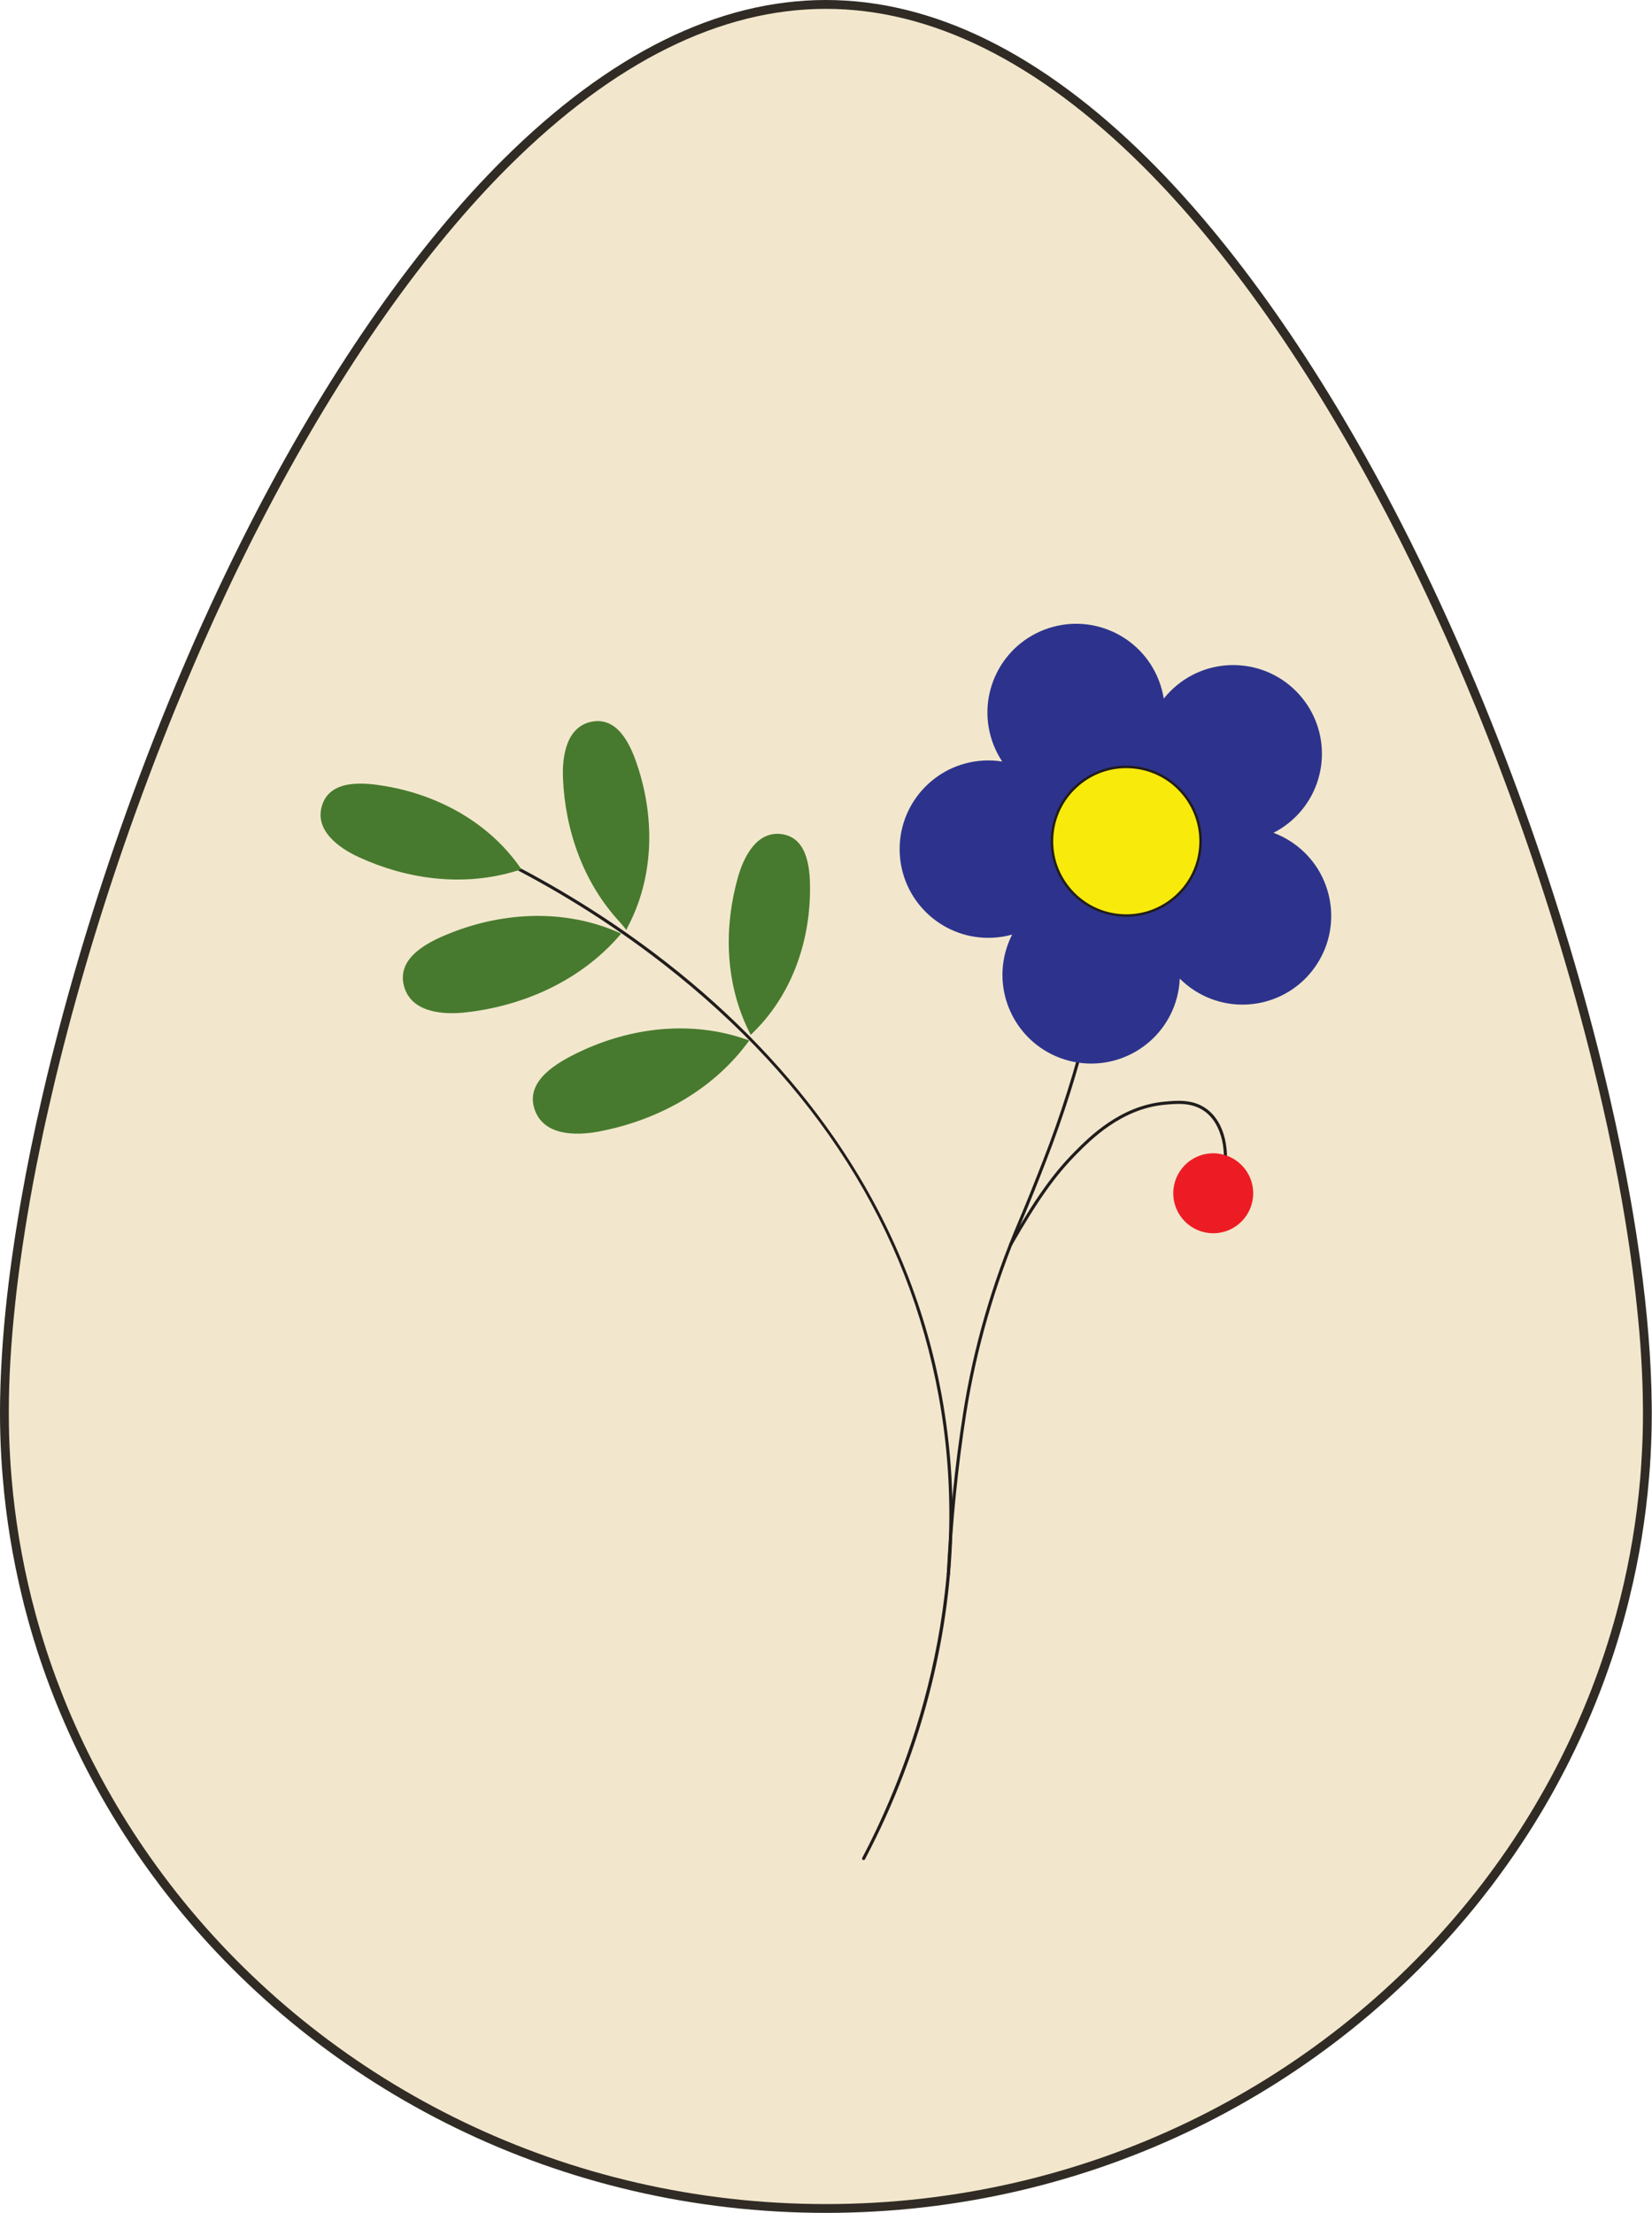 <?xml version="1.0" encoding="UTF-8"?><svg xmlns="http://www.w3.org/2000/svg" xmlns:xlink="http://www.w3.org/1999/xlink" height="490.0" preserveAspectRatio="xMidYMid meet" version="1.0" viewBox="0.0 0.0 365.8 490.0" width="365.8" zoomAndPan="magnify"><g><g id="change1_1"><path d="M 182.879 0.98 C 159.312 0.98 135.508 12.758 112.133 35.984 C 91.82 56.164 71.82 85.344 54.289 120.371 C 22.898 183.086 0.977 262.23 0.977 312.836 C 0.977 409.988 82.578 489.023 182.879 489.023 C 283.176 489.023 364.777 409.988 364.777 312.836 C 364.777 262.23 342.855 183.086 311.465 120.371 C 293.934 85.344 273.934 56.164 253.621 35.984 C 230.246 12.758 206.441 0.98 182.879 0.98" fill="#f2e7cc"/></g><g id="change2_1"><path d="M 165.898 230.402 C 165.898 230.402 165.387 231.141 164.426 232.332 C 156.5 242.133 144.914 248.223 132.617 250.551 C 127.508 251.52 120.242 251.531 118.328 245.504 C 116.332 239.227 123.504 235.23 128.109 233.016 C 139.652 227.473 153.027 225.887 165.23 230.16 C 165.453 230.238 165.676 230.32 165.898 230.402" fill="#477a2e"/></g><g id="change2_2"><path d="M 137.535 206.727 C 137.535 206.727 136.98 207.422 135.938 208.527 C 127.379 217.625 115.473 222.781 103.145 224.172 C 98.027 224.746 90.844 224.223 89.398 218.121 C 87.895 211.77 95.281 208.352 99.996 206.504 C 111.812 201.883 125.156 201.309 136.898 206.441 C 137.113 206.535 137.324 206.633 137.535 206.727" fill="#477a2e"/></g><g id="change2_3"><path d="M 166.23 229.141 C 166.23 229.141 165.84 228.43 165.27 227.176 C 160.566 216.84 160.332 205.047 163.418 194.199 C 164.695 189.695 167.617 183.836 173.246 184.723 C 179.105 185.648 179.438 193.039 179.359 197.641 C 179.172 209.176 175.059 220.594 166.691 228.699 C 166.535 228.848 166.383 228.992 166.23 229.141" fill="#477a2e"/></g><g id="change2_4"><path d="M 138.68 205.938 C 138.68 205.938 138.137 205.145 137.168 204.098 C 129.191 195.457 125.141 183.938 124.656 172.273 C 124.457 167.426 125.43 160.719 131.25 159.766 C 137.316 158.777 140.031 165.938 141.453 170.488 C 145.004 181.891 144.66 194.453 139.059 205.137 C 138.957 205.332 138.785 205.746 138.68 205.938" fill="#477a2e"/></g><g id="change3_1"><path d="M 191.309 411.871 C 191.23 411.895 191.145 411.883 191.066 411.844 C 190.898 411.754 190.836 411.547 190.926 411.379 C 200.777 392.688 216.086 354.566 207.875 309.281 C 201.121 272.02 180.672 239.836 147.094 213.625 C 120.77 193.074 96.059 184.152 95.02 183.785 C 94.84 183.723 94.746 183.523 94.809 183.344 C 94.875 183.164 95.07 183.07 95.25 183.137 C 96.293 183.508 121.105 192.465 147.52 213.082 C 162.344 224.652 174.824 237.684 184.621 251.805 C 196.777 269.328 204.828 288.625 208.551 309.16 C 212.352 330.105 211.57 351.641 206.238 373.164 C 202.941 386.477 197.996 399.441 191.531 411.699 C 191.484 411.789 191.402 411.852 191.309 411.871" fill="#211d1d"/></g><g id="change2_5"><path d="M 115.449 192.484 C 115.449 192.484 114.664 192.77 113.297 193.148 C 102.02 196.293 89.977 194.648 79.422 189.785 C 75.035 187.762 69.531 183.855 71.336 178.266 C 73.211 172.441 80.789 173.285 85.465 174.094 C 97.18 176.121 108.152 182.133 115.078 191.945 C 115.203 192.121 115.328 192.301 115.449 192.484" fill="#477a2e"/></g><g id="change3_2"><path d="M 223.867 275.91 C 223.785 275.934 223.695 275.922 223.617 275.875 C 223.453 275.781 223.395 275.57 223.488 275.406 C 229.211 265.414 233.121 259.898 237.918 255.059 C 241.199 251.746 248.027 244.855 257.82 243.941 C 260.617 243.68 264.102 243.355 267.098 245.492 C 271.195 248.414 272.727 254.918 270.992 262.059 C 270.949 262.242 270.762 262.355 270.578 262.312 C 270.395 262.266 270.277 262.078 270.324 261.895 C 271.992 255.031 270.566 248.812 266.695 246.051 C 263.91 244.062 260.566 244.375 257.883 244.629 C 248.344 245.52 241.633 252.289 238.406 255.543 C 233.656 260.336 229.773 265.812 224.086 275.75 C 224.035 275.836 223.957 275.891 223.867 275.91" fill="#211d1d"/></g><g id="change4_1"><path d="M 259.965 265.949 C 259.012 261.156 262.129 256.496 266.922 255.547 C 271.719 254.598 276.375 257.711 277.324 262.508 C 278.277 267.301 275.16 271.957 270.367 272.91 C 265.57 273.859 260.914 270.746 259.965 265.949" fill="#ed1c24"/></g><g id="change3_3"><path d="M 210.07 348.984 C 210.043 348.992 210.012 348.996 209.977 348.992 C 209.785 348.984 209.641 348.824 209.648 348.633 C 210.223 336.613 211.438 324.598 213.262 312.918 C 215.5 298.559 219.629 284.258 225.527 270.414 C 227.496 265.797 229.402 260.953 231.008 256.824 C 238.688 237.07 243.812 216.289 246.238 195.062 C 246.262 194.871 246.434 194.738 246.621 194.758 C 246.809 194.781 246.945 194.949 246.922 195.141 C 244.488 216.43 239.352 237.266 231.648 257.074 C 230.043 261.207 228.133 266.059 226.16 270.684 C 220.285 284.477 216.172 298.723 213.941 313.023 C 212.121 324.68 210.91 336.672 210.336 348.664 C 210.328 348.82 210.219 348.949 210.07 348.984" fill="#211d1d"/></g><g id="change5_1"><path d="M 219.984 164.895 C 220.508 166.23 221.16 167.477 221.922 168.625 C 220.559 168.41 219.156 168.332 217.727 168.414 C 206.895 169.035 198.617 178.316 199.238 189.148 C 199.859 199.977 209.141 208.254 219.973 207.633 C 221.402 207.551 222.785 207.312 224.113 206.945 C 223.492 208.172 222.984 209.484 222.617 210.871 C 219.863 221.363 226.133 232.102 236.621 234.859 C 247.113 237.617 257.855 231.348 260.609 220.855 C 260.977 219.469 261.18 218.078 261.238 216.699 C 262.215 217.672 263.305 218.562 264.508 219.336 C 273.637 225.199 285.785 222.555 291.648 213.43 C 297.516 204.305 294.871 192.152 285.742 186.289 C 284.535 185.512 283.277 184.891 281.984 184.41 C 283.215 183.781 284.395 183.02 285.504 182.113 C 293.902 175.246 295.141 162.871 288.273 154.473 C 281.406 146.078 269.031 144.836 260.637 151.703 C 259.527 152.613 258.547 153.617 257.688 154.695 C 257.473 153.336 257.109 151.977 256.59 150.641 C 252.652 140.531 241.27 135.531 231.16 139.465 C 221.055 143.402 216.051 154.789 219.984 164.895" fill="#2d338c"/></g><g id="change6_1"><path d="M 238.973 173.535 C 231.938 179.289 230.898 189.656 236.652 196.691 C 242.406 203.727 252.773 204.766 259.809 199.016 C 266.844 193.262 267.883 182.895 262.129 175.855 C 256.375 168.82 246.008 167.781 238.973 173.535" fill="#f8ea0b"/></g><g id="change3_4"><path d="M 239.145 173.75 C 235.801 176.484 233.723 180.359 233.289 184.66 C 232.859 188.961 234.129 193.172 236.863 196.52 C 239.602 199.863 243.477 201.945 247.777 202.375 C 252.078 202.805 256.289 201.535 259.633 198.801 C 262.98 196.062 265.059 192.188 265.488 187.891 C 265.922 183.59 264.652 179.379 261.914 176.031 C 259.18 172.688 255.305 170.605 251.004 170.176 C 246.703 169.742 242.492 171.016 239.145 173.75 Z M 253.312 202.539 C 247.262 203.988 240.633 201.996 236.438 196.867 C 233.609 193.406 232.297 189.055 232.742 184.605 C 233.188 180.16 235.34 176.152 238.797 173.324 C 242.258 170.496 246.609 169.18 251.059 169.629 C 255.504 170.074 259.512 172.223 262.34 175.684 C 265.172 179.145 266.484 183.496 266.035 187.941 C 265.594 192.391 263.441 196.398 259.98 199.227 C 257.969 200.871 255.684 201.973 253.312 202.539" fill="#211d1d"/></g><g id="change7_1"><path d="M 13.16 373.551 C 12.789 373.52 12.43 373.48 12.07 373.441 C 12.09 373.48 12.102 373.52 12.121 373.559 C 12.359 374.211 12.609 374.852 12.859 375.488 C 13.18 376.289 13.5 377.09 13.832 377.879 C 13.84 377.91 13.859 377.949 13.871 377.98 C 14.012 378.34 14.16 378.711 14.32 379.059 C 14.34 379.109 14.371 379.172 14.391 379.219 C 14.441 379.328 14.48 379.449 14.531 379.559 C 14.75 380.09 14.969 380.609 15.199 381.129 C 15.27 381.281 15.332 381.43 15.398 381.578 C 15.77 381.621 16.141 381.648 16.512 381.691 C 15.32 379.012 14.199 376.301 13.16 373.551 Z M 9.199 250.422 C 9.059 251.762 8.93 253.109 8.801 254.449 C 9.07 253.129 9.352 251.801 9.629 250.461 C 9.488 250.449 9.34 250.43 9.199 250.422 Z M 13.16 373.551 C 12.789 373.52 12.43 373.48 12.07 373.441 C 12.09 373.48 12.102 373.52 12.121 373.559 C 12.359 374.211 12.609 374.852 12.859 375.488 C 13.18 376.289 13.5 377.09 13.832 377.879 C 13.84 377.91 13.859 377.949 13.871 377.98 C 14.012 378.34 14.16 378.711 14.32 379.059 C 14.34 379.109 14.371 379.172 14.391 379.219 C 14.441 379.328 14.48 379.449 14.531 379.559 C 14.75 380.09 14.969 380.609 15.199 381.129 C 15.27 381.281 15.332 381.43 15.398 381.578 C 15.77 381.621 16.141 381.648 16.512 381.691 C 15.32 379.012 14.199 376.301 13.16 373.551 Z M 9.199 250.422 C 9.059 251.762 8.93 253.109 8.801 254.449 C 9.07 253.129 9.352 251.801 9.629 250.461 C 9.488 250.449 9.34 250.43 9.199 250.422 Z M 9.199 250.422 C 9.059 251.762 8.93 253.109 8.801 254.449 C 9.07 253.129 9.352 251.801 9.629 250.461 C 9.488 250.449 9.34 250.43 9.199 250.422 Z M 9.199 250.422 C 9.059 251.762 8.93 253.109 8.801 254.449 C 9.07 253.129 9.352 251.801 9.629 250.461 C 9.488 250.449 9.34 250.43 9.199 250.422 Z M 9.199 250.422 C 9.059 251.762 8.93 253.109 8.801 254.449 C 9.07 253.129 9.352 251.801 9.629 250.461 C 9.488 250.449 9.34 250.43 9.199 250.422 Z M 9.199 250.422 C 9.059 251.762 8.93 253.109 8.801 254.449 C 9.07 253.129 9.352 251.801 9.629 250.461 C 9.488 250.449 9.34 250.43 9.199 250.422 Z M 9.199 250.422 C 9.059 251.762 8.93 253.109 8.801 254.449 C 9.07 253.129 9.352 251.801 9.629 250.461 C 9.488 250.449 9.34 250.43 9.199 250.422 Z M 362.621 289.199 C 362.559 289.199 362.5 289.211 362.441 289.211 C 362.852 293 363.172 296.699 363.391 300.281 C 363.16 296.59 362.891 292.891 362.621 289.199 Z M 363.801 312.84 C 363.801 316.102 363.711 319.34 363.52 322.551 C 363.441 324.16 363.32 325.762 363.191 327.352 C 362.41 336.43 360.922 345.309 358.77 353.949 C 358.48 355.102 358.18 356.25 357.871 357.391 C 354.801 368.699 350.578 379.559 345.352 389.859 C 344.75 391.051 344.141 392.219 343.52 393.379 C 342.711 394.891 341.871 396.391 341.02 397.871 C 337.98 403.168 334.66 408.301 331.078 413.23 C 329.16 415.891 327.172 418.48 325.09 421.02 C 291.941 461.82 240.512 488.051 182.879 488.051 C 125.25 488.051 73.82 461.82 40.66 421.031 C 38.582 418.48 36.602 415.891 34.68 413.23 C 31.102 408.301 27.77 403.168 24.73 397.879 C 23.879 396.391 23.039 394.891 22.23 393.379 C 21.609 392.219 21 391.051 20.398 389.871 C 19.031 387.18 17.73 384.449 16.512 381.691 C 15.32 379.012 14.199 376.301 13.16 373.551 C 12.129 370.879 11.168 368.18 10.281 365.449 C 9.418 362.789 8.609 360.102 7.879 357.391 C 7.57 356.25 7.27 355.102 6.98 353.949 C 4.832 345.309 3.34 336.43 2.57 327.352 C 2.43 325.762 2.32 324.16 2.23 322.551 C 2.039 319.34 1.949 316.102 1.949 312.84 C 1.949 305.52 2.41 297.59 3.301 289.211 C 3.488 287.352 3.711 285.461 3.949 283.551 C 4.168 281.77 4.41 279.98 4.668 278.172 C 4.879 276.609 5.121 275.031 5.371 273.441 C 5.59 272 5.82 270.551 6.07 269.09 C 6.25 268 6.441 266.898 6.629 265.801 C 6.879 264.391 7.141 262.98 7.398 261.559 C 7.84 259.219 8.309 256.859 8.801 254.48 C 9.07 253.129 9.352 251.801 9.629 250.461 C 10.18 247.93 10.75 245.391 11.352 242.82 C 11.93 240.289 12.539 237.738 13.18 235.18 C 13.449 234.09 13.719 233 14 231.91 C 19 212.328 25.398 192.031 32.879 172.141 C 34 169.141 35.148 166.148 36.332 163.18 C 37.879 159.23 39.48 155.309 41.121 151.422 C 41.379 150.801 41.629 150.191 41.898 149.59 C 42.352 148.512 42.809 147.43 43.281 146.359 C 44.379 143.82 45.48 141.309 46.609 138.82 C 47.168 137.57 47.73 136.328 48.309 135.102 C 48.891 133.82 49.48 132.559 50.082 131.289 C 51.738 127.75 53.441 124.262 55.16 120.809 C 55.93 119.27 56.699 117.75 57.488 116.238 C 58.039 115.148 58.602 114.078 59.16 113.012 C 75.66 81.539 94.109 55.262 112.82 36.68 C 136.012 13.641 159.578 1.961 182.879 1.961 C 206.172 1.961 229.75 13.641 252.93 36.68 C 271.641 55.262 290.102 81.539 306.59 113.012 C 307.16 114.078 307.711 115.148 308.262 116.238 C 309.051 117.75 309.82 119.27 310.59 120.809 C 312.93 125.488 315.219 130.262 317.449 135.109 C 319.16 138.828 320.84 142.57 322.469 146.359 C 322.941 147.43 323.398 148.512 323.852 149.59 C 324.109 150.199 324.371 150.809 324.629 151.422 C 326.27 155.301 327.871 159.211 329.41 163.148 C 330.602 166.141 331.75 169.129 332.871 172.141 C 340.352 192.031 346.75 212.328 351.75 231.91 C 352.031 233 352.301 234.09 352.57 235.18 C 354.199 241.73 355.672 248.18 356.961 254.5 C 356.961 254.52 356.969 254.551 356.969 254.57 C 357.461 256.922 357.91 259.25 358.352 261.559 C 358.609 262.98 358.871 264.391 359.121 265.801 C 359.309 266.898 359.5 268 359.68 269.09 C 359.93 270.551 360.16 272 360.379 273.441 C 360.629 275.031 360.871 276.609 361.078 278.172 C 361.34 279.98 361.578 281.77 361.801 283.551 C 362.039 285.461 362.25 287.352 362.441 289.211 C 362.852 293 363.172 296.699 363.391 300.281 C 363.629 304.109 363.77 307.82 363.789 311.391 C 363.801 311.879 363.801 312.359 363.801 312.84 Z M 365.738 311.25 C 365.66 301.41 364.762 290.531 363.172 278.941 C 363.129 278.641 363.09 278.34 363.039 278.031 C 362.82 276.469 362.578 274.898 362.34 273.309 C 362.109 271.852 361.871 270.379 361.629 268.898 C 361.449 267.859 361.27 266.809 361.09 265.762 C 361.078 265.711 361.07 265.66 361.059 265.609 C 359.738 258.141 358.172 250.461 356.359 242.621 C 355.77 240.102 355.172 237.559 354.531 235 C 354.262 233.891 353.988 232.801 353.711 231.711 C 348.719 212.129 342.352 191.84 334.891 171.941 C 334.352 170.488 333.809 169.051 333.25 167.609 C 331.141 162.102 328.949 156.629 326.68 151.23 C 326.422 150.609 326.172 150.012 325.91 149.422 C 325.461 148.34 325 147.262 324.531 146.191 C 322.109 140.559 319.609 135.012 317.031 129.57 C 315.488 126.309 313.93 123.102 312.34 119.93 C 311.691 118.641 311.039 117.359 310.391 116.078 C 309.84 115 309.281 113.93 308.73 112.859 C 292.039 80.879 273.32 54.172 254.309 35.289 C 230.738 11.879 206.711 0 182.879 0 C 159.039 0 135.012 11.879 111.441 35.289 C 92.441 54.172 73.719 80.879 57.02 112.859 C 56.469 113.93 55.91 115 55.359 116.078 C 54.711 117.359 54.059 118.641 53.41 119.93 C 50.359 126.031 47.391 132.281 44.531 138.648 C 43.41 141.141 42.309 143.66 41.219 146.191 C 40.75 147.262 40.289 148.34 39.84 149.422 C 39.582 150.012 39.332 150.609 39.082 151.211 C 36.801 156.641 34.609 162.102 32.5 167.609 C 31.949 169.051 31.398 170.488 30.859 171.941 C 23.398 191.84 17.031 212.129 12.051 231.711 C 11.77 232.801 11.488 233.891 11.219 234.98 C 10.582 237.551 9.969 240.102 9.391 242.629 C 7.57 250.461 6 258.141 4.691 265.602 C 4.691 265.609 4.66 265.762 4.66 265.762 C 4.48 266.809 4.301 267.859 4.121 268.898 C 3.879 270.379 3.641 271.852 3.41 273.301 C 3.168 274.891 2.93 276.469 2.711 278.031 C 2.66 278.34 2.621 278.641 2.582 278.941 C 1.559 286.328 0.828 293.422 0.422 300.141 C 0.141 304.539 0 308.781 0 312.84 C 0 316.051 0.09 319.238 0.27 322.41 C 0.359 324.02 0.469 325.621 0.609 327.211 C 1.359 336.262 2.82 345.121 4.93 353.73 C 5.199 354.879 5.488 356.031 5.801 357.172 C 6.52 359.891 7.309 362.578 8.16 365.238 C 9.039 367.969 9.969 370.66 10.98 373.328 C 12.012 376.078 13.109 378.789 14.281 381.469 C 15.48 384.23 16.75 386.961 18.09 389.641 C 18.68 390.832 19.281 392 19.898 393.16 C 20.691 394.66 21.5 396.148 22.332 397.621 C 25.68 403.539 29.371 409.262 33.371 414.75 C 34.852 416.789 36.371 418.789 37.949 420.762 C 71.398 462.84 123.93 490 182.879 490 C 241.828 490 294.352 462.84 327.809 420.762 C 329.379 418.789 330.91 416.781 332.391 414.738 C 336.391 409.262 340.078 403.539 343.422 397.621 C 344.25 396.148 345.059 394.668 345.84 393.168 C 346.461 392 347.059 390.832 347.648 389.648 C 350.91 383.109 353.762 376.371 356.18 369.43 C 356.672 368.039 357.141 366.641 357.59 365.238 C 358.441 362.578 359.23 359.891 359.949 357.18 C 360.262 356.031 360.551 354.879 360.82 353.73 C 362.941 345.121 364.398 336.262 365.148 327.211 C 365.289 325.621 365.398 324.02 365.488 322.41 C 365.66 319.238 365.75 316.051 365.75 312.84 C 365.75 312.309 365.75 311.789 365.738 311.25 Z M 362.621 289.199 C 362.559 289.199 362.5 289.211 362.441 289.211 C 362.852 293 363.172 296.699 363.391 300.281 C 363.16 296.59 362.891 292.891 362.621 289.199 Z M 362.621 289.199 C 362.559 289.199 362.5 289.211 362.441 289.211 C 362.852 293 363.172 296.699 363.391 300.281 C 363.16 296.59 362.891 292.891 362.621 289.199 Z M 9.199 250.422 C 9.059 251.762 8.93 253.109 8.801 254.449 C 9.07 253.129 9.352 251.801 9.629 250.461 C 9.488 250.449 9.34 250.43 9.199 250.422 Z M 9.199 250.422 C 9.059 251.762 8.93 253.109 8.801 254.449 C 9.07 253.129 9.352 251.801 9.629 250.461 C 9.488 250.449 9.34 250.43 9.199 250.422 Z M 9.199 250.422 C 9.059 251.762 8.93 253.109 8.801 254.449 C 9.07 253.129 9.352 251.801 9.629 250.461 C 9.488 250.449 9.34 250.43 9.199 250.422 Z M 9.199 250.422 C 9.059 251.762 8.93 253.109 8.801 254.449 C 9.07 253.129 9.352 251.801 9.629 250.461 C 9.488 250.449 9.34 250.43 9.199 250.422 Z M 9.199 250.422 C 9.059 251.762 8.93 253.109 8.801 254.449 C 9.07 253.129 9.352 251.801 9.629 250.461 C 9.488 250.449 9.34 250.43 9.199 250.422 Z M 13.16 373.551 C 12.789 373.52 12.43 373.48 12.07 373.441 C 12.09 373.48 12.102 373.52 12.121 373.559 C 12.359 374.211 12.609 374.852 12.859 375.488 C 13.18 376.289 13.5 377.09 13.832 377.879 C 13.84 377.91 13.859 377.949 13.871 377.98 C 14.012 378.34 14.16 378.711 14.32 379.059 C 14.34 379.109 14.371 379.172 14.391 379.219 C 14.441 379.328 14.48 379.449 14.531 379.559 C 14.75 380.09 14.969 380.609 15.199 381.129 C 15.27 381.281 15.332 381.43 15.398 381.578 C 15.77 381.621 16.141 381.648 16.512 381.691 C 15.32 379.012 14.199 376.301 13.16 373.551 Z M 9.199 250.422 C 9.059 251.762 8.93 253.109 8.801 254.449 C 9.07 253.129 9.352 251.801 9.629 250.461 C 9.488 250.449 9.34 250.43 9.199 250.422 Z M 13.16 373.551 C 12.789 373.52 12.43 373.48 12.07 373.441 C 12.09 373.48 12.102 373.52 12.121 373.559 C 12.359 374.211 12.609 374.852 12.859 375.488 C 13.18 376.289 13.5 377.09 13.832 377.879 C 13.84 377.91 13.859 377.949 13.871 377.98 C 14.012 378.34 14.16 378.711 14.32 379.059 C 14.34 379.109 14.371 379.172 14.391 379.219 C 14.441 379.328 14.48 379.449 14.531 379.559 C 14.75 380.09 14.969 380.609 15.199 381.129 C 15.27 381.281 15.332 381.43 15.398 381.578 C 15.77 381.621 16.141 381.648 16.512 381.691 C 15.32 379.012 14.199 376.301 13.16 373.551 Z M 9.199 250.422 C 9.059 251.762 8.93 253.109 8.801 254.449 C 9.07 253.129 9.352 251.801 9.629 250.461 C 9.488 250.449 9.34 250.43 9.199 250.422 Z M 13.16 373.551 C 12.789 373.52 12.43 373.48 12.07 373.441 C 12.09 373.48 12.102 373.52 12.121 373.559 C 12.359 374.211 12.609 374.852 12.859 375.488 C 13.18 376.289 13.5 377.09 13.832 377.879 C 13.84 377.91 13.859 377.949 13.871 377.98 C 14.012 378.34 14.16 378.711 14.32 379.059 C 14.34 379.109 14.371 379.172 14.391 379.219 C 14.441 379.328 14.48 379.449 14.531 379.559 C 14.75 380.09 14.969 380.609 15.199 381.129 C 15.27 381.281 15.332 381.43 15.398 381.578 C 15.77 381.621 16.141 381.648 16.512 381.691 C 15.32 379.012 14.199 376.301 13.16 373.551 Z M 49.039 131.211 C 48.859 131.57 48.691 131.941 48.52 132.301 C 48.449 133.238 48.379 134.172 48.309 135.102 C 48.891 133.82 49.48 132.559 50.082 131.289 C 49.73 131.27 49.391 131.238 49.039 131.211" fill="#302b24"/></g></g></svg>